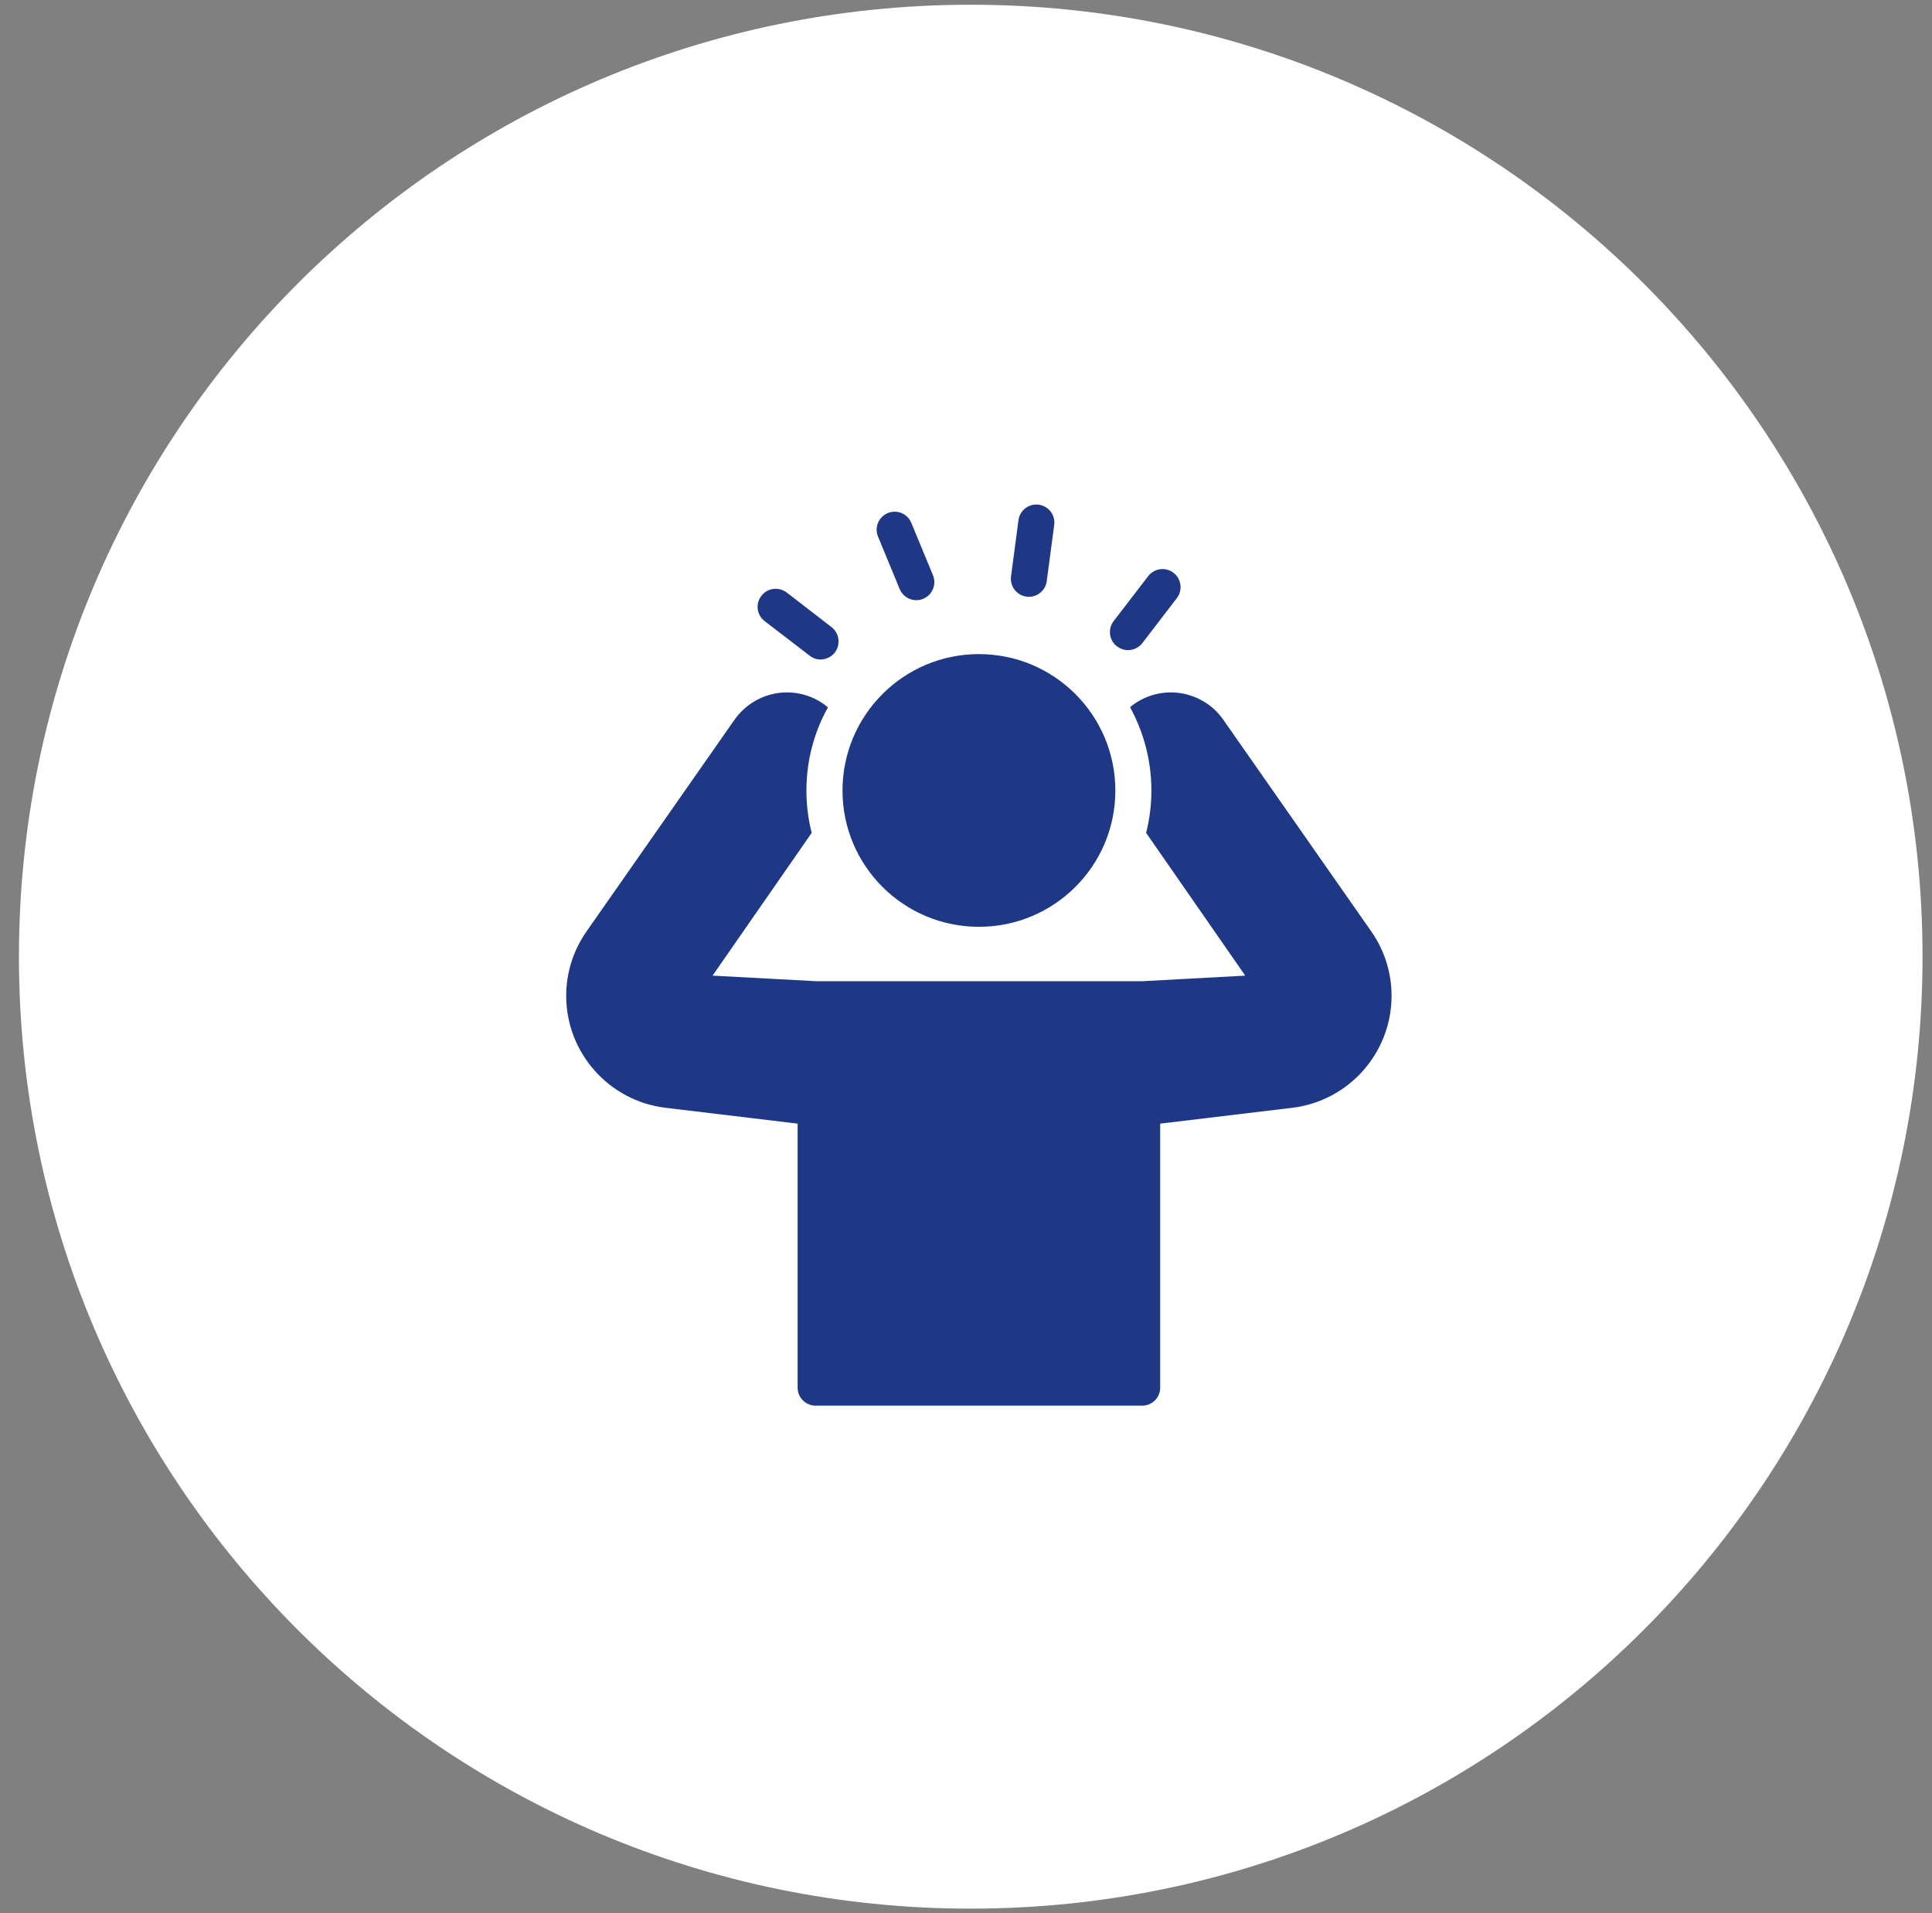 <?xml version="1.0" encoding="UTF-8"?>
<svg xmlns="http://www.w3.org/2000/svg" xmlns:xlink="http://www.w3.org/1999/xlink" width="408" height="404" xml:space="preserve" overflow="hidden">
  <rect width="100%" height="100%" fill="#808080" stroke="none"/>
  <g transform="translate(-4583 -1892)">
    <g>
      <g>
        <g>
          <g>
            <path d="M4788 1893C4899.01 1893 4989 1982.99 4989 2094L4989 2094C4989 2205.01 4899.01 2295 4788 2295 4676.99 2295 4587 2205.01 4587 2094 4587 1982.99 4676.99 1893 4788 1893Z" fill="#FFFFFF" fill-rule="nonzero" fill-opacity="1"></path>
            <path d="M4800.29 2018.01C4802.17 2018.01 4803.8 2016.62 4804.05 2014.71L4805.63 2002.83C4805.9 2000.74 4804.44 1998.83 4802.35 1998.56 4800.28 1998.29 4798.36 1999.74 4798.08 2001.83L4796.51 2013.7C4796.23 2015.79 4797.7 2017.7 4799.78 2017.98 4799.95 2018 4800.12 2018.01 4800.29 2018.01Z" fill="#1F3886" fill-rule="nonzero" fill-opacity="1"></path>
            <path d="M4776.51 2018.73C4776.99 2018.73 4777.48 2018.63 4777.96 2018.44 4779.9 2017.63 4780.83 2015.41 4780.03 2013.47L4775.45 2002.4C4774.65 2000.45 4772.43 1999.53 4770.48 2000.33 4768.54 2001.14 4767.61 2003.36 4768.42 2005.3L4772.99 2016.37C4773.6 2017.84 4775.01 2018.73 4776.51 2018.73Z" fill="#1F3886" fill-rule="nonzero" fill-opacity="1"></path>
            <path d="M4789.73 2087.69C4805.64 2087.69 4818.54 2074.82 4818.54 2058.92 4818.54 2043.01 4805.64 2030.11 4789.73 2030.11 4773.82 2030.11 4760.92 2043.01 4760.92 2058.92 4760.92 2074.82 4773.82 2087.69 4789.73 2087.69Z" fill="#1F3886" fill-rule="nonzero" fill-opacity="1"></path>
            <path d="M4821.19 2029.27C4822.33 2029.27 4823.47 2028.78 4824.24 2027.79L4831.54 2018.27C4832.8 2016.64 4832.49 2014.24 4830.82 2012.94 4829.14 2011.65 4826.78 2011.99 4825.49 2013.63L4818.18 2023.14C4816.89 2024.82 4817.23 2027.22 4818.87 2028.47 4819.59 2029 4820.39 2029.27 4821.19 2029.27Z" fill="#1F3886" fill-rule="nonzero" fill-opacity="1"></path>
            <path d="M4841.33 2043.96C4839.24 2040.96 4836.04 2038.98 4832.42 2038.37 4828.81 2037.8 4825.16 2038.67 4822.19 2040.88 4822 2041.03 4821.81 2041.18 4821.65 2041.34 4824.51 2046.55 4826.15 2052.56 4826.15 2058.92 4826.15 2062 4825.76 2065.01 4825.04 2067.86L4845.97 2098 4824.2 2099.18 4755.47 2099.18 4733.48 2098 4754.41 2067.86C4753.69 2065.01 4753.3 2062 4753.3 2058.92 4753.3 2052.56 4754.94 2046.59 4757.83 2041.37 4757.64 2041.18 4757.45 2041.03 4757.26 2040.88 4754.29 2038.67 4750.68 2037.8 4747.02 2038.37 4743.41 2038.98 4740.25 2040.96 4738.12 2043.96L4706.88 2088.64C4704.06 2092.67 4702.57 2097.39 4702.57 2102.26 4702.57 2114.29 4711.59 2124.45 4723.51 2125.9L4751.44 2129.25 4751.44 2185C4751.44 2187.09 4753.15 2188.8 4755.25 2188.8L4824.2 2188.8C4826.3 2188.8 4828.01 2187.09 4828.01 2185L4828.01 2129.25 4855.94 2125.9C4867.85 2124.45 4876.87 2114.29 4876.87 2102.26 4876.87 2097.39 4875.39 2092.67 4872.57 2088.64L4841.33 2043.96Z" fill="#1F3886" fill-rule="nonzero" fill-opacity="1"></path>
            <path d="M4743.79 2017.82C4742.49 2019.45 4742.8 2021.85 4744.47 2023.14L4753.99 2030.45C4754.67 2030.98 4755.47 2031.25 4756.27 2031.25 4757.41 2031.25 4758.55 2030.72 4759.31 2029.77 4760.57 2028.09 4760.27 2025.69 4758.59 2024.4L4749.12 2017.09C4747.44 2015.84 4745.04 2016.14 4743.79 2017.82Z" fill="#1F3886" fill-rule="nonzero" fill-opacity="1"></path>
          </g>
        </g>
      </g>
    </g>
  </g>
</svg>
